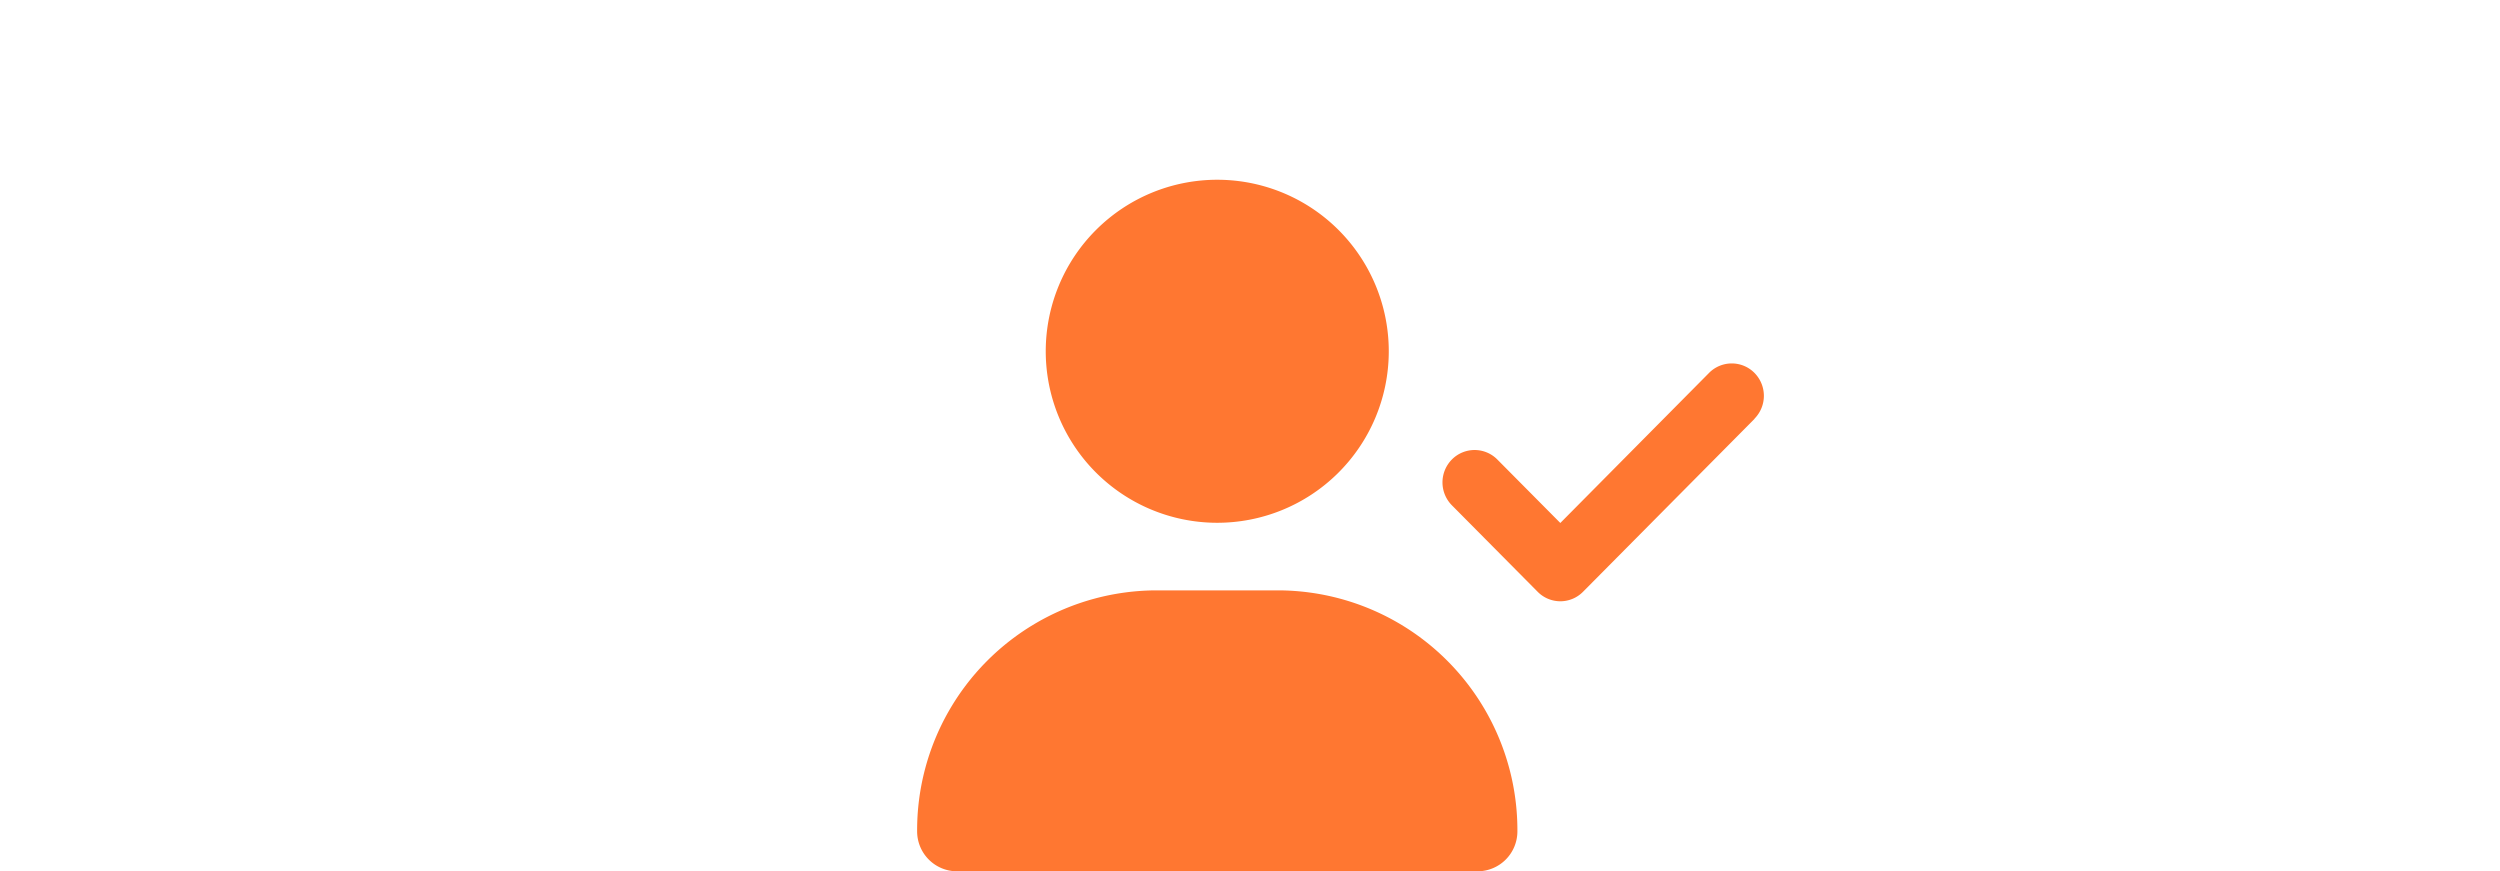 <svg xmlns="http://www.w3.org/2000/svg" width="373" height="130" viewBox="0 0 373 130">
  <g id="Group_12320" data-name="Group 12320" transform="translate(-13249 -6287)">
    <rect id="Rectangle_16500" data-name="Rectangle 16500" width="373" height="130" transform="translate(13249 6287)" fill="none"/>
    <path id="user-check-solid" d="M70.369,25.8A25.59,25.59,0,1,1,44.78,0,25.59,25.59,0,0,1,70.369,25.8ZM0,97.2A35.784,35.784,0,0,1,35.656,61.264H53.917A35.785,35.785,0,0,1,89.561,97.207a5.962,5.962,0,0,1-5.937,5.973H5.938A5.962,5.962,0,0,1,0,97.2ZM124.945,35.67,99.356,61.47a4.751,4.751,0,0,1-6.777,0L79.786,48.57a4.859,4.859,0,0,1,0-6.832,4.765,4.765,0,0,1,6.778,0l9.4,9.472,22.191-22.39a4.765,4.765,0,0,1,6.777,0,4.859,4.859,0,0,1,0,6.832Z" transform="translate(13385.835 6313.819)" fill="#ff7731"/>
  </g>
</svg>
